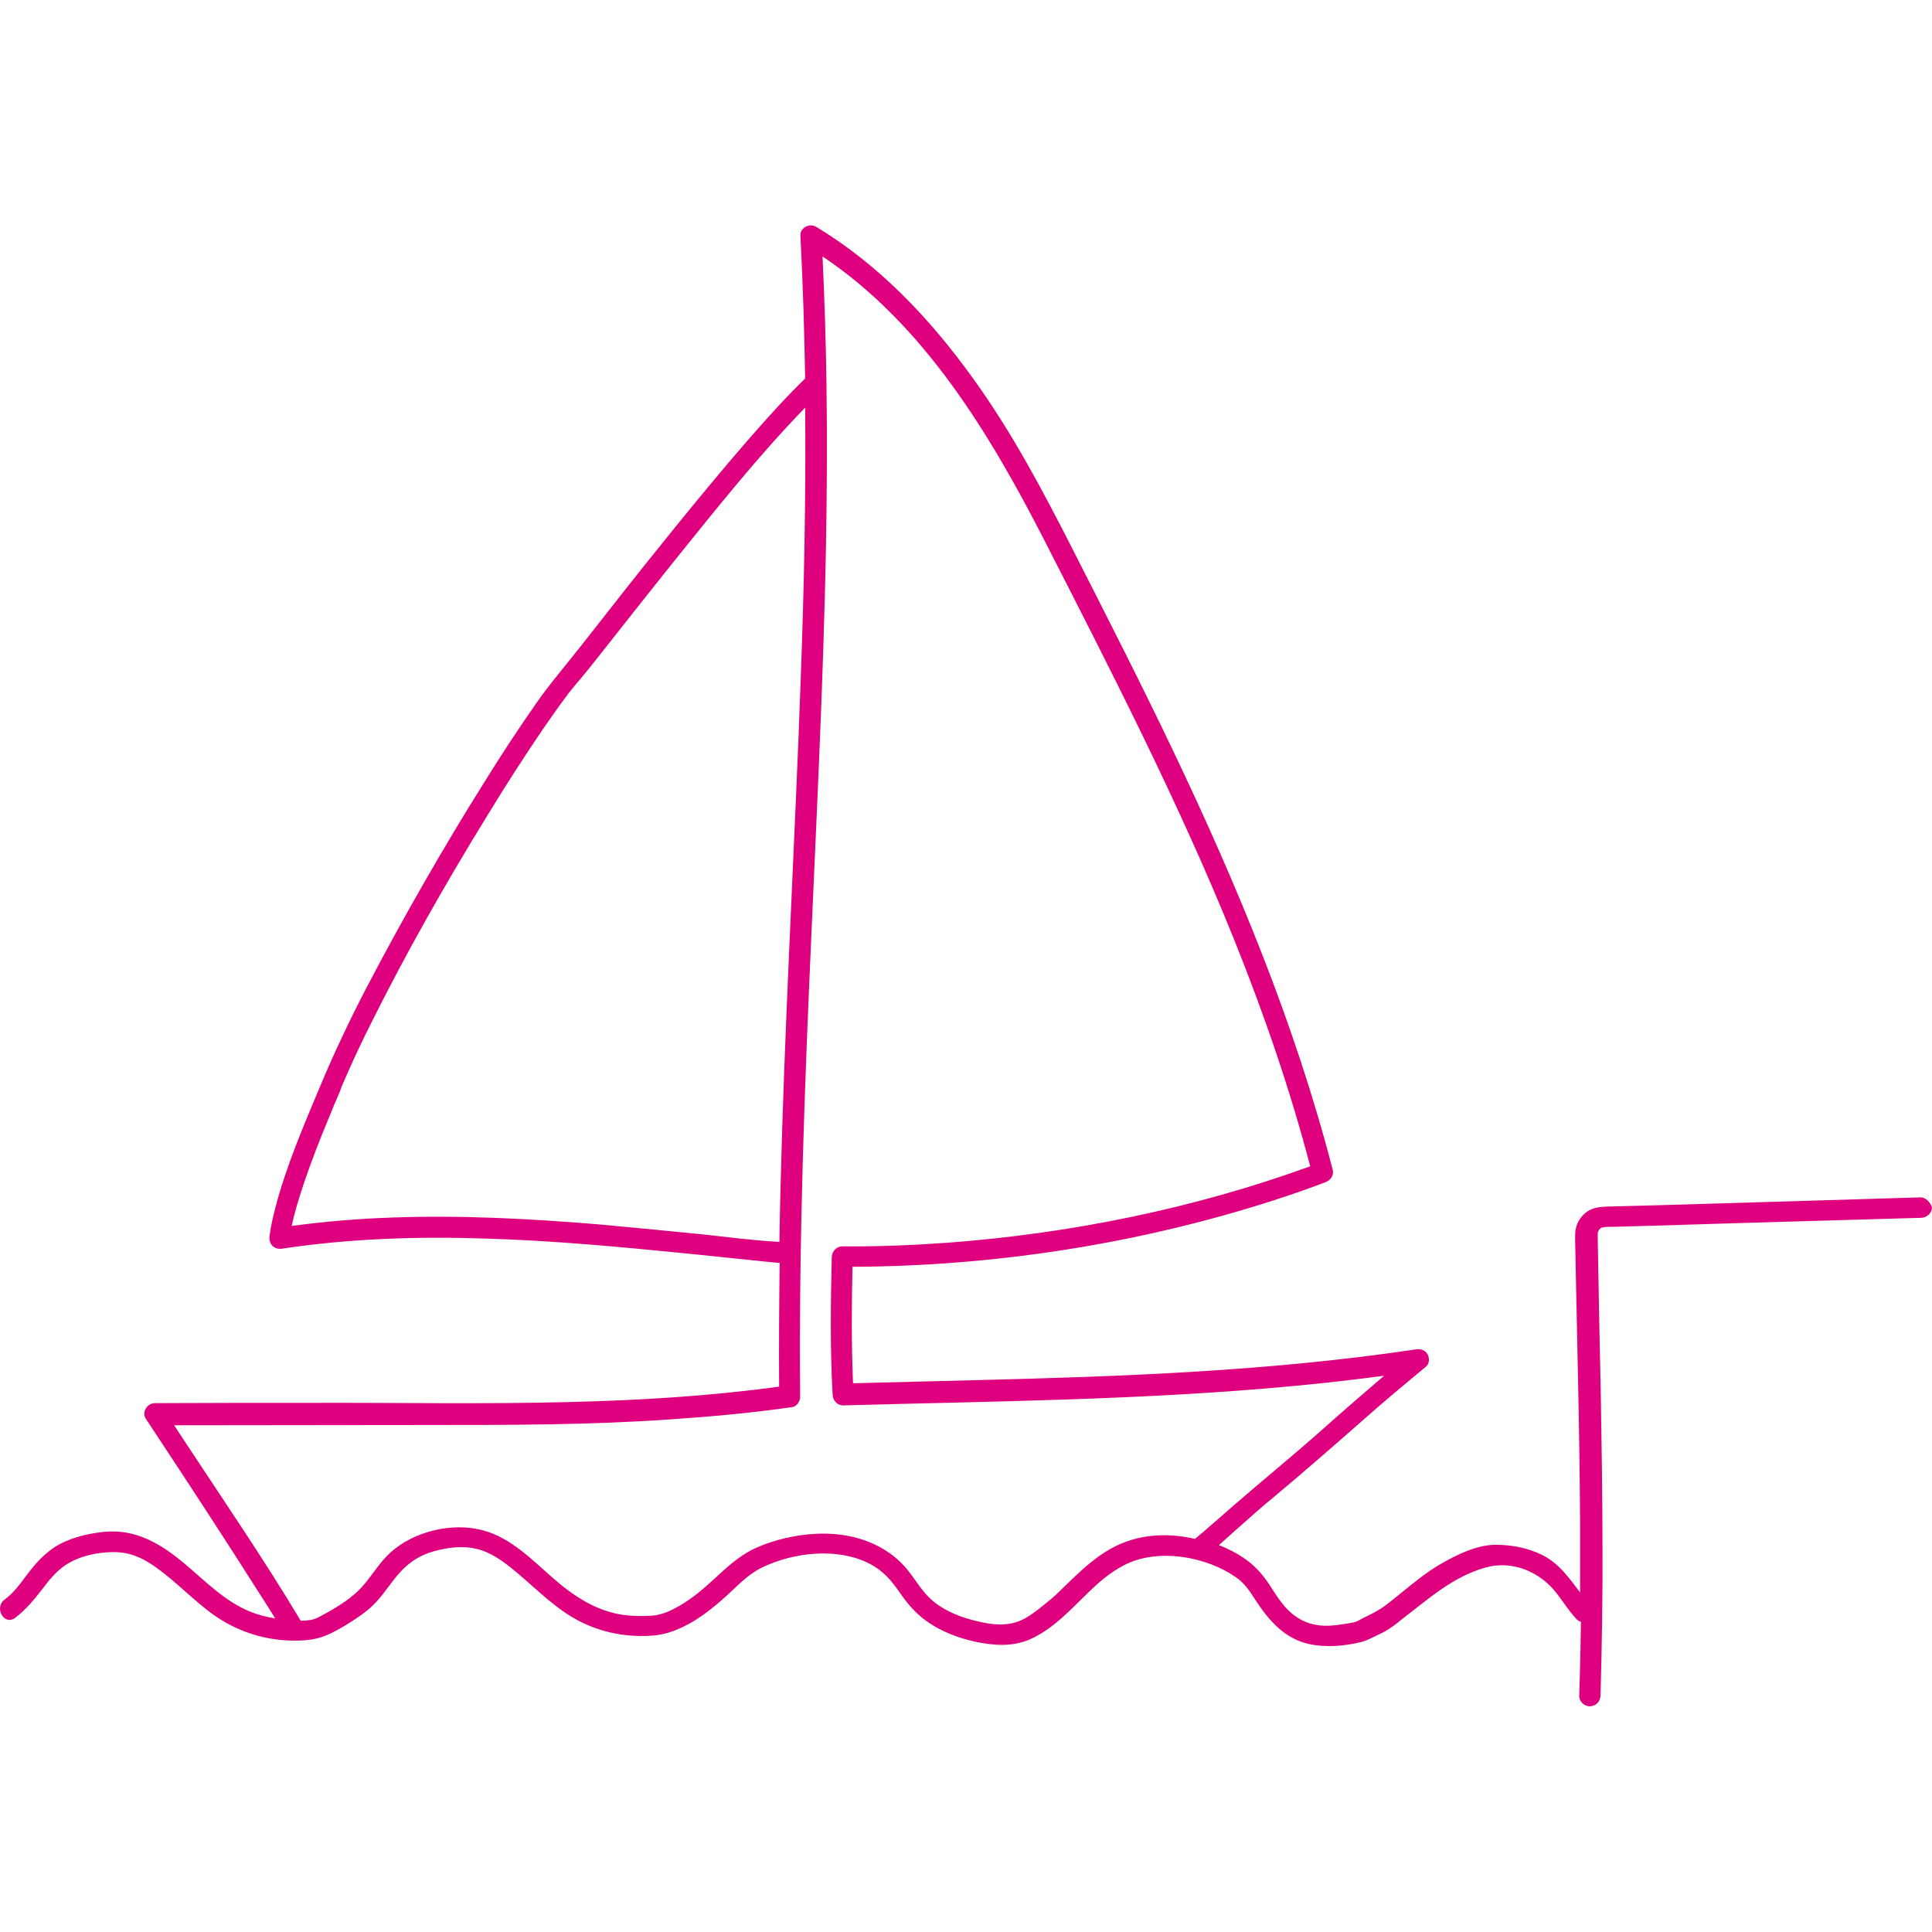 <?xml version="1.0" encoding="utf-8"?>
<!-- Generator: Adobe Illustrator 28.1.0, SVG Export Plug-In . SVG Version: 6.00 Build 0)  -->
<svg version="1.1" id="Laag_2_00000162338541620986926010000001963679329825067452_"
	 xmlns="http://www.w3.org/2000/svg" xmlns:xlink="http://www.w3.org/1999/xlink" x="0px" y="0px" viewBox="0 0 690.1 690.1"
	 style="enable-background:new 0 0 690.1 690.1;" xml:space="preserve">
<style type="text/css">
	.st0{fill:#DE007E;}
</style>
<g id="stramien">
	<path class="st0" d="M685.8,427.7c-20,0.6-39.9,1.2-59.9,1.8c-10,0.3-20,0.6-29.9,0.9c-5,0.1-10,0.3-15,0.4
		c-2.5,0.1-4.9,0.1-7.4,0.2c-2.3,0.1-4.7,0.4-6.7,1.8s-3.5,3.6-4,5.9c-0.5,2.4-0.2,5.1-0.2,7.5c0.1,4.9,0.2,9.8,0.3,14.7
		c0.2,9.5,0.4,19,0.6,28.5c0.4,18.3,0.7,36.6,0.8,54.9v24.5c-3.9-5.1-7.5-10.4-13.6-13.4c-5.2-2.6-11.4-3.7-17.2-3.6
		c-6.4,0.2-13.4,3.6-18.9,6.8c-4.9,2.8-9.3,6.4-13.6,9.9c-2,1.6-3.9,3.2-5.9,4.7c-2.5,1.9-5,3.2-7.8,4.5c-1.3,0.6-2.4,1.5-3.8,1.8
		s-2.9,0.5-4.3,0.7c-2.8,0.5-5.7,0.7-8.6,0.3c-4.3-0.6-7.9-2.6-10.9-5.7c-2.5-2.6-4.4-5.7-6.4-8.8c-2.6-3.9-5.4-7-9.3-9.6
		c-2.7-1.8-5.6-3.3-8.7-4.5c2.5-2.2,4.9-4.4,7.4-6.6c4-3.5,7.9-7.1,12-10.4c10.8-9,21.3-18.2,31.9-27.5c7.4-6.6,15-12.9,22.6-19.2
		c1.3-1,1.4-3.2,0.6-4.5c-0.9-1.5-2.6-2-4.2-1.7c-52.2,7.8-105,9.7-157.7,11c-14.4,0.4-28.8,0.7-43.3,1.1
		c-0.6-13.9-0.5-27.7-0.2-41.6c44.5-0.2,89.2-6.3,132-18.2c12.5-3.5,24.8-7.4,36.9-12c1.9-0.7,3.2-2.5,2.6-4.6
		c-13.4-51.8-34-101.4-57-149.6c-11.5-24.1-23.7-48-35.8-71.8c-10.8-21.2-21.9-42.2-35.9-61.5c-15.2-21.1-33.4-40.3-55.8-53.8
		c-2.4-1.4-5.8,0.4-5.6,3.2c0.9,17,1.4,34,1.7,51c-7.3,7.1-14.1,14.7-20.8,22.4c-8.6,9.9-17,20.1-25.3,30.3
		c-7.7,9.5-15.3,19-22.8,28.6c-5,6.3-9.9,12.7-15,19c-4,5-8.1,9.9-11.8,15.2c-6.6,9.4-12.9,19-18.9,28.7
		c-7.5,11.9-14.7,24-21.7,36.2c-7.2,12.5-14.1,25.2-20.8,38c-5.8,11.2-11.2,22.6-16.1,34.3c-6,14.3-12.2,28.7-16.1,43.7
		c-0.8,3.2-1.6,6.5-2,9.8c-0.4,3,1.6,5.1,4.6,4.6c23.9-3.6,48.2-4.4,72.3-3.6c24.3,0.7,48.5,3,72.7,5.4c6.8,0.7,13.6,1.4,20.3,2.1
		c4.1,0.4,8.2,0.9,12.3,1.2c-0.2,14.7-0.3,29.5-0.2,44.2c-24.8,3.4-49.9,4.9-74.9,5.5c-30.7,0.8-61.5,0.2-92.2,0.3
		c-18.6,0-37.3,0-55.9,0.1c-2.7,0-4.8,3.2-3.2,5.6c14.1,21.3,28.1,42.7,41.8,64.3c1.5,2.3,3,4.7,4.4,7c-3.1-0.5-6.2-1.3-9.1-2.5
		c-8.8-3.6-15.4-10.4-22.6-16.5c-8.7-7.4-17.9-13.2-29.8-11.9c-6.1,0.7-12.2,2.2-17.4,5.5c-3.9,2.6-6.9,6-9.7,9.7
		c-2.4,3.2-4.8,6.6-8.1,9c-3.8,2.9-0.1,9.4,3.8,6.5c3.8-2.9,6.6-6.3,9.5-10c2.4-3.2,5-6.5,8.4-8.8c5-3.3,11.4-4.7,17.3-4.7
		s10.4,2.1,14.9,5.3c7.5,5.3,13.7,12.1,21.2,17.4c9.5,6.6,20.7,9.6,32.2,8.8c3.6-0.3,6.6-1.1,9.9-2.8c2.8-1.4,5.4-3,8-4.7
		c3.4-2.3,5.5-3.8,8.4-7.1c2.8-3.2,5-6.8,7.9-9.9c3.3-3.6,7.2-6,11.9-7.3c6.1-1.7,12.7-2.3,18.7,0.3c4.2,1.8,8.1,4.9,11.6,7.9
		c7.2,6.1,13.8,12.9,22.3,17.1c5.1,2.5,10.6,4.1,16.3,4.7c3.1,0.3,6.2,0.4,9.3,0.1c4-0.3,7.3-1.4,11-3.2c5.6-2.7,10.4-6.6,15-10.7
		c4-3.6,7.9-7.9,12.8-10.3c11.5-5.6,27.3-7.4,38.9-1.3c4.4,2.3,7.5,5.8,10.3,9.9c2.9,4.2,5.9,7.8,10.1,10.7c5,3.5,11,5.8,17,7.1
		c6.6,1.4,13.2,1.9,19.5-0.8c8.5-3.7,14.9-11,21.5-17.3c4.2-4.1,8.9-7.9,14.3-10.2c6.3-2.6,13.7-2.9,20.4-1.7
		c6.1,1.1,12.1,3.3,17.2,6.8c3.4,2.3,5.1,5,7.3,8.4c4.7,7.2,10.4,13.8,19.3,15.7c5.8,1.2,12.3,0.7,18.1-0.7c2.6-0.6,5.5-2.3,7.9-3.4
		c2.6-1.3,5-3.2,7.2-5c9.3-7.1,17.7-14.8,29.3-18.2c9.8-2.9,19.8,1.4,25.8,9.2c2.3,3,4.3,6.2,6.9,9c0.5,0.6,1.1,0.9,1.7,1.1
		c-0.1,6.5-0.2,12.9-0.4,19.4c-0.1,2.3-0.1,4.7-0.2,7c-0.1,2,1.8,3.8,3.8,3.8c2.1-0.1,3.7-1.6,3.8-3.8c0.5-18,0.8-35.9,0.7-53.9
		c0-17.8-0.3-35.7-0.6-53.5c-0.4-18.7-0.8-37.5-1.1-56.2v-1.5c0,0.1,0.1-0.7,0.2-0.8l0,0c0.1-0.2,0.2-0.3,0.3-0.5
		c0.1-0.1,0.3-0.4,0.4-0.5l0.1-0.1c0.2-0.1,0.3-0.1,0.5-0.2s0.5-0.1,0.8-0.2c0.4-0.1,0.1,0,0,0c1.2-0.1,2.4-0.1,3.6-0.1
		c4.8-0.1,9.6-0.3,14.5-0.4c9.8-0.3,19.6-0.6,29.4-0.9c19.5-0.6,39.1-1.1,58.6-1.7c2.4-0.1,4.8-0.1,7.2-0.2c2-0.1,3.8-1.7,3.8-3.8
		C689.4,429.4,687.9,427.6,685.8,427.7L685.8,427.7z M249.9,440.8c-12.2-1.2-24.3-2.4-36.5-3.5c-24.4-2-48.8-3.3-73.3-2.4
		c-12,0.4-24,1.4-35.9,3c1.1-5.3,2.8-10.6,4.5-15.7c2.6-7.6,5.5-15.1,8.6-22.5c1.3-3.3,2.7-6.6,4.1-9.8c0.1-0.4,0.3-0.7,0.4-1.1
		c0,0,0.2-0.4,0.2-0.6c0.2-0.5,0.5-1.1,0.7-1.6c0.6-1.4,1.2-2.7,1.8-4.1c2.5-5.7,5.2-11.3,8-16.9c12.7-25.5,26.8-50.3,41.7-74.5
		c6.4-10.5,13-20.8,19.9-30.9c2.6-3.7,5.2-7.5,7.9-11.1c0.3-0.4,0.6-0.7,0.8-1.1c0.1-0.2,0.2-0.3,0.4-0.5l0,0
		c0.6-0.7,1.1-1.4,1.7-2.1c0.7-0.9,1.5-1.8,2.2-2.6c4.2-5,8.2-10.3,12.3-15.4c7.1-9,14.3-18.1,21.5-27.1c15-18.6,30-37.5,46.7-54.7
		c0.3,32.4-0.4,64.9-1.6,97.3c-1.9,53.4-4.9,106.8-6.6,160.2c-0.4,13.5-0.8,27-1,40.5C268.9,443.1,259.4,441.8,249.9,440.8
		L249.9,440.8z M404.3,550c-11.3,3.3-19,11.9-27.2,19.7c-1.5,1.4-2.5,2.1-4.3,3.6c-1.9,1.6-3.9,3.1-6,4.4
		c-5.7,3.4-11.5,2.9-17.7,1.4c-5.6-1.3-11.2-3.4-15.7-7.1c-3.7-3-5.9-7-8.8-10.7c-8-10.3-21-14.2-33.7-13.4
		c-6.9,0.4-13.8,2-20.2,4.7c-5.6,2.4-10,6.2-14.4,10.3c-4.3,4-8.7,7.9-13.8,10.8c-3,1.7-6,3.1-9.5,3.4c-3.3,0.2-6.6,0.2-9.9-0.2
		c-10.1-1.3-18.4-6.9-25.9-13.5c-7.2-6.3-14.6-13.9-24.1-16.6c-11.2-3.3-25.5,0.1-34,8.1c-3.1,2.9-5.4,6.5-8,9.8
		c-1.3,1.6-2.7,3.2-4.2,4.5c-0.2,0.1-2,1.6-1.8,1.5c-0.5,0.4-1,0.7-1.5,1.1c-2.3,1.6-4.7,3.1-7.1,4.4c-1.5,0.8-3.2,1.9-4.9,2.3
		c-1.3,0.3-2.8,0.4-4.2,0.4c-12.6-21.1-26.5-41.4-40-61.9c-1.7-2.6-3.5-5.3-5.2-7.9c30.4,0,60.7-0.1,91.1-0.1c28.8,0,57.4,0,86.1-2
		c14.6-1,29.1-2.3,43.6-4.4c1.6-0.2,2.8-2.1,2.8-3.6c-0.5-55.7,1.6-111.3,4.1-166.9c2.3-52.6,5-105.3,5.4-157.9
		c0.1-12.1,0.1-24.3-0.1-36.4c0.1-0.4,0-0.8,0-1.1c-0.2-15-0.7-30.1-1.4-45.1c36.2,24.2,59.7,63.3,79.2,101.3
		c24,47,48.2,94,67.9,142.9c10.6,26.4,19.9,53.3,27.1,80.8c-41.6,15.1-85.5,24-129.6,27.3c-12.5,0.9-25,1.4-37.5,1.3
		c-2.1,0-3.7,1.7-3.8,3.8c-0.4,16.4-0.6,32.8,0.3,49.2c0.1,2,1.6,3.8,3.8,3.8c53.9-1.5,107.9-1.9,161.6-7c10.6-1,21.1-2.2,31.6-3.6
		c-7.6,6.5-15.1,13-22.5,19.6c-10.5,9.3-21.3,18.1-31.9,27.3c-2.8,2.5-5.7,5-8.6,7.5c-1.1,1-2.2,1.9-3.4,2.9c-0.4,0.3-0.8,0.7-1.2,1
		C419.2,547.9,411.4,547.9,404.3,550L404.3,550z M570.5,439.8C570.5,439.7,570.5,439.8,570.5,439.8L570.5,439.8z M571.3,438.8
		C571.4,438.8,571.4,438.8,571.3,438.8L571.3,438.8z"/>
</g>
</svg>
